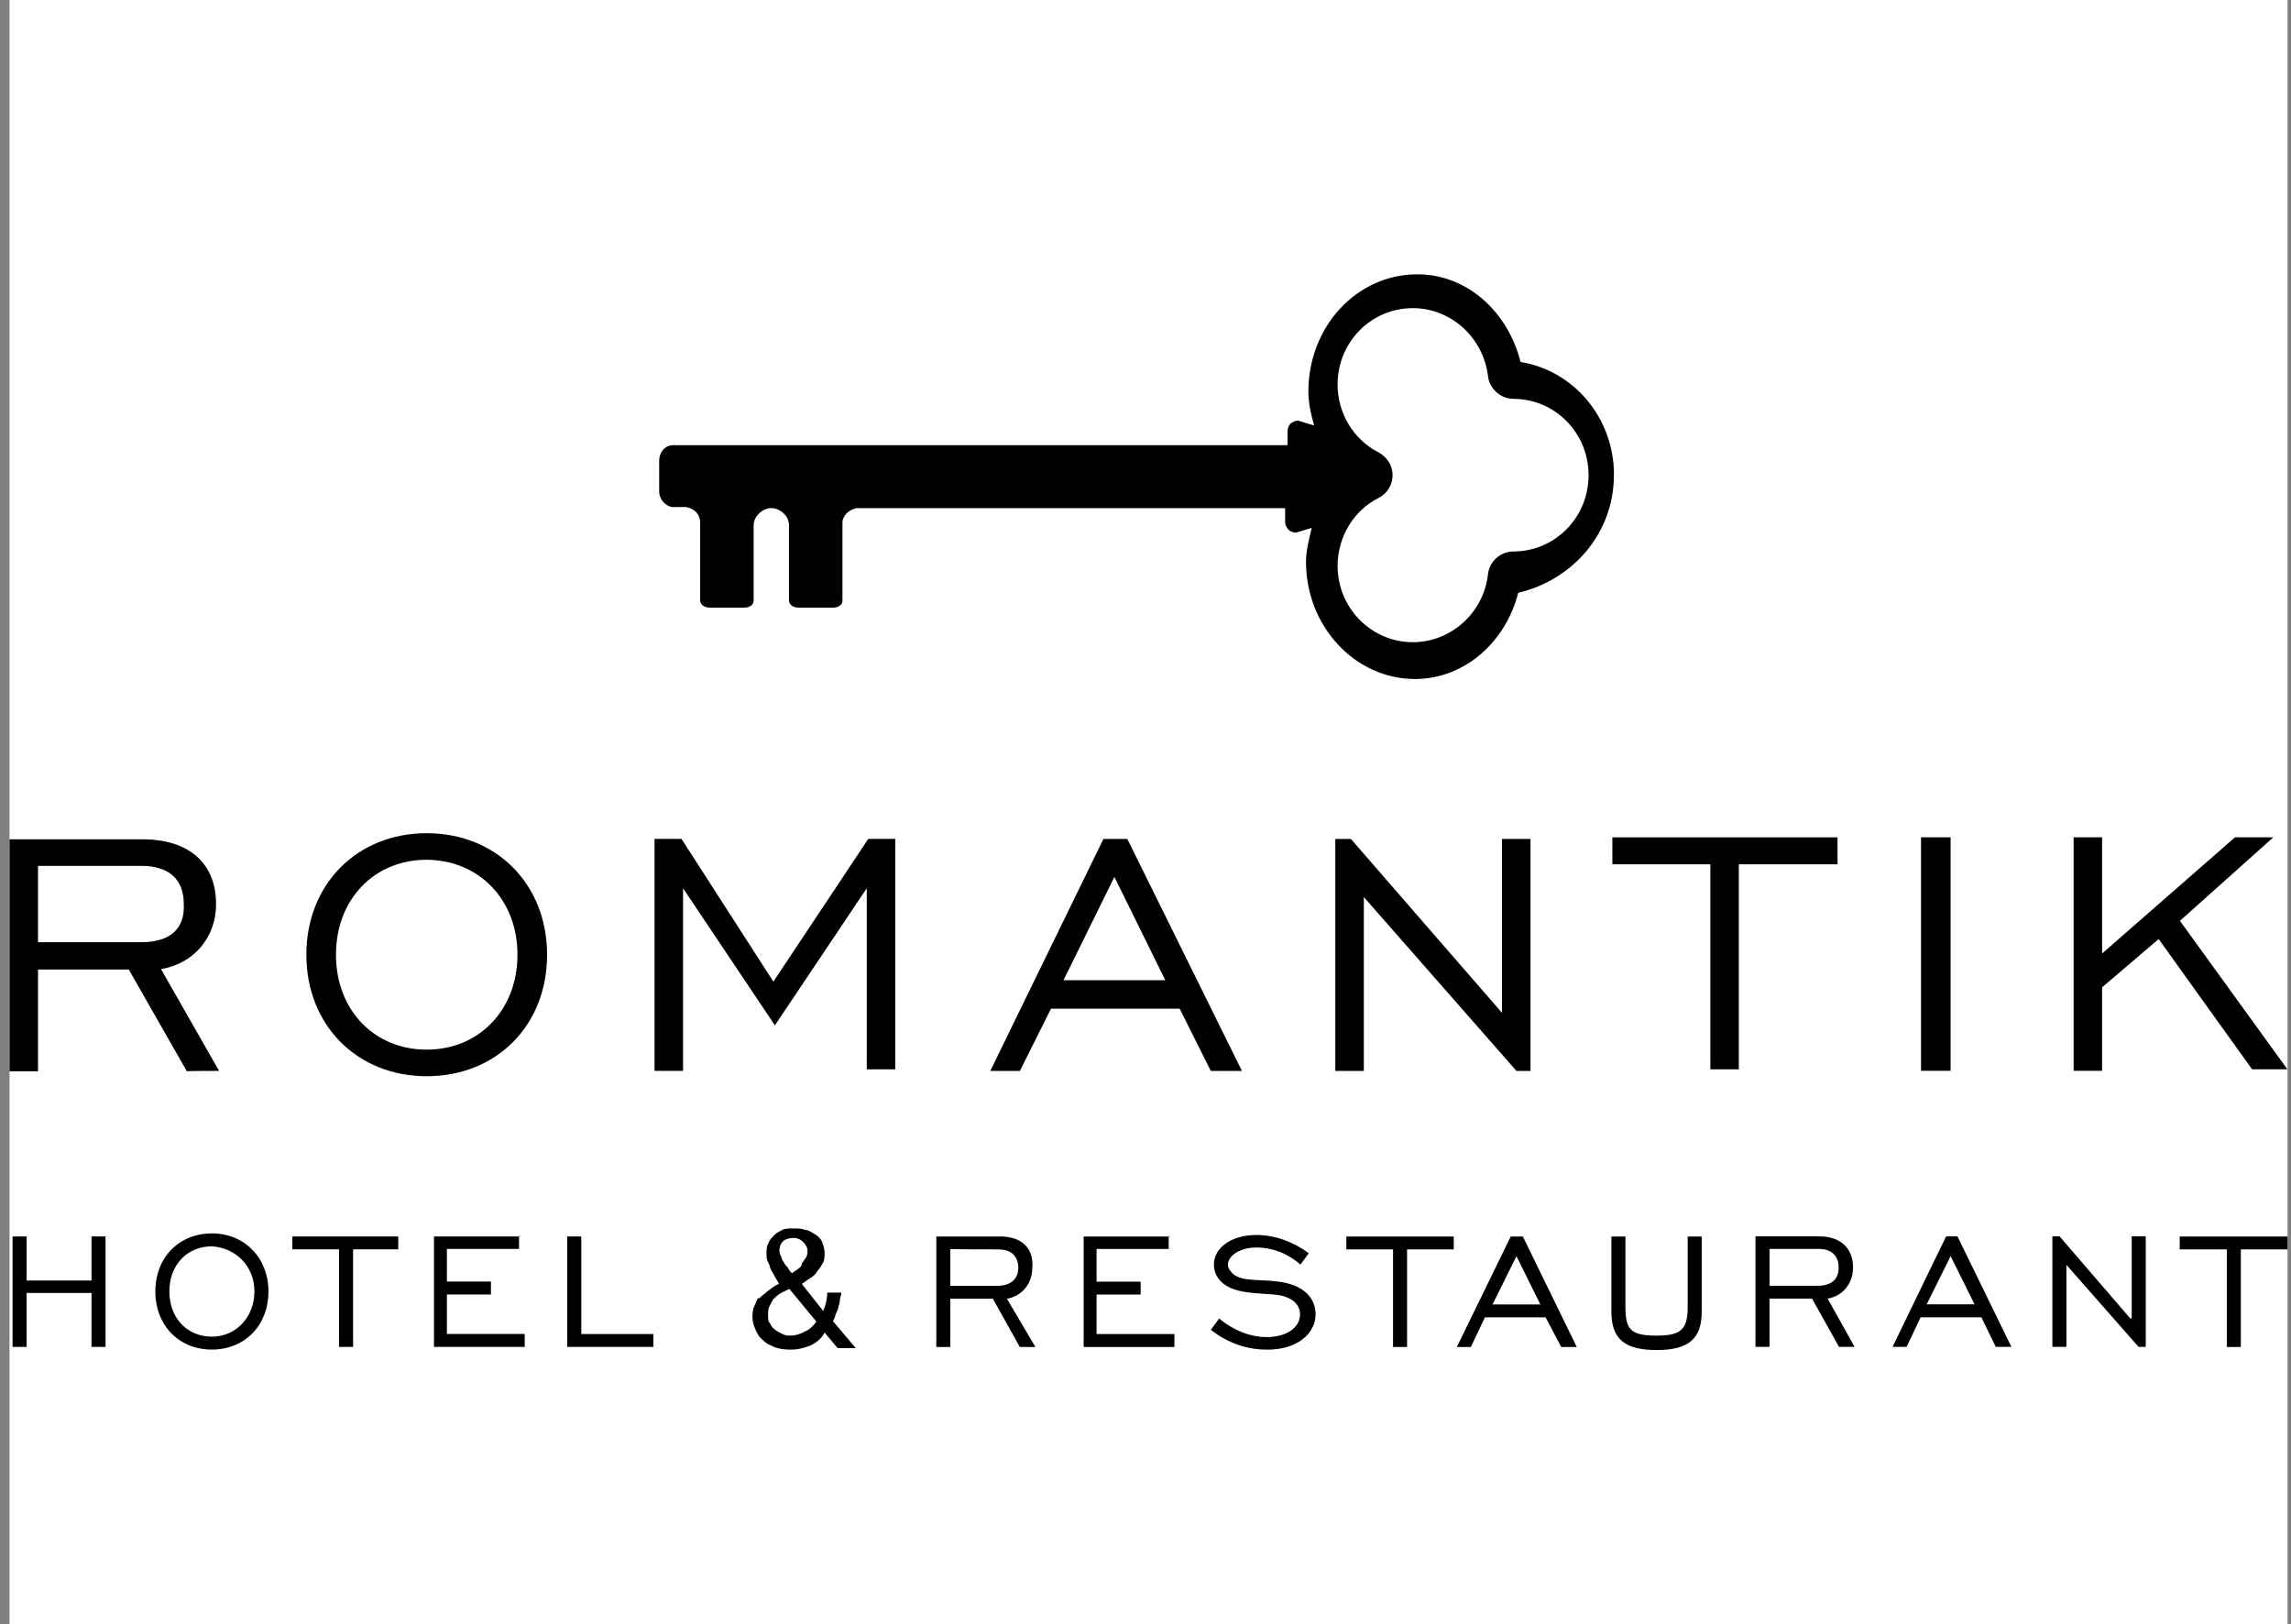<svg width="134" height="95" viewBox="0 0 134 95" fill="none" xmlns="http://www.w3.org/2000/svg">
<rect x="0" y="0" width="134" height="95" fill="#808080" stroke="none"/>
<g clip-path="url(#clip0_4809_37542)">
<rect width="133.241" height="95" transform="translate(0.557)" fill="white"/>
<g clip-path="url(#clip1_4809_37542)">
<path d="M133.71 72.316H127.491V73.072H130.245V78.779H131.066V73.072H133.798V72.316H133.708H133.71ZM95.07 72.316H94.25V76.714C94.25 78.29 95.006 78.957 96.891 78.957C98.777 78.957 99.533 78.29 99.533 76.714V72.316H98.712V76.447C98.712 77.779 98.291 78.113 96.891 78.113C95.404 78.113 95.07 77.779 95.07 76.447V72.316ZM87.298 76.29L88.697 73.469L90.096 76.29H87.298ZM88.363 72.316L85.21 78.777H86.031L86.851 77.046H90.403L91.314 78.777H92.225L89.071 72.316H88.361H88.363ZM84.965 72.316H78.747V73.072H81.478V78.779H82.299V73.072H85.03V72.316H84.963H84.965ZM79.014 49.065H78.103V62.633H79.77V52.463L88.697 62.633H89.518V49.065H87.851V59.235L79.014 49.065ZM71.308 77.113L70.819 77.779C71.82 78.535 72.885 78.934 74.127 78.934C75.948 78.934 76.948 77.934 76.948 76.868C76.948 75.868 76.193 75.137 74.795 74.958C73.641 74.803 72.73 74.958 72.154 74.536C71.999 74.381 71.82 74.202 71.82 73.96C71.82 73.471 72.486 72.959 73.486 72.959C74.396 72.959 75.307 73.293 76.063 73.96L76.552 73.293C75.641 72.627 74.576 72.228 73.488 72.228C72.001 72.228 71.001 72.984 71.001 73.96C71.001 74.536 71.335 75.025 71.911 75.292C72.577 75.626 73.488 75.626 74.553 75.714C75.553 75.803 76.04 76.29 76.04 76.868C76.04 77.624 75.284 78.201 74.064 78.201C73.221 78.201 72.22 77.867 71.31 77.113M68.424 72.316H63.383V78.777H68.691V78.021H64.139V75.712H66.716V74.956H64.139V73.045H68.357V72.289H68.424V72.316ZM62.205 57.326L65.181 51.287L68.157 57.326H62.205ZM59.651 62.635L61.472 58.993H69L70.821 62.635H72.642L65.937 49.067H64.538L57.92 62.635H59.651ZM58.407 73.072C59.163 73.072 59.561 73.494 59.561 74.137C59.561 74.78 59.14 75.202 58.317 75.202H55.585V73.047C55.585 73.07 58.407 73.07 58.407 73.07V73.072ZM58.496 72.316H54.765V78.777H55.585V75.956H58.072L59.649 78.777H60.56L58.893 75.956C59.804 75.801 60.38 75.046 60.38 74.135C60.47 72.98 59.737 72.314 58.492 72.314M44.925 76.956C44.925 76.712 44.925 76.534 45.015 76.38C45.104 76.225 45.169 76.046 45.259 75.958C45.349 75.868 45.503 75.714 45.681 75.624C45.835 75.534 46.015 75.469 46.169 75.38L47.746 77.29C47.591 77.535 47.324 77.779 47.08 77.867C46.836 78.021 46.503 78.111 46.259 78.111C46.105 78.111 45.925 78.111 45.77 78.021C45.616 77.932 45.436 77.867 45.349 77.777C45.194 77.687 45.104 77.533 45.015 77.355C44.925 77.288 44.925 77.111 44.925 76.956ZM46.656 74.225C46.566 74.314 46.412 74.379 46.322 74.469C46.232 74.379 46.167 74.314 46.078 74.135C45.988 74.045 45.923 73.981 45.833 73.801C45.744 73.711 45.744 73.646 45.679 73.467C45.589 73.312 45.589 73.223 45.589 73.133C45.589 72.889 45.679 72.711 45.833 72.556C45.988 72.467 46.167 72.402 46.41 72.402C46.652 72.402 46.832 72.492 46.986 72.646C47.141 72.801 47.231 72.98 47.231 73.135C47.231 73.29 47.231 73.379 47.141 73.557C47.051 73.646 46.986 73.801 46.897 73.891C46.897 74.045 46.807 74.135 46.652 74.225M44.165 76.29C44.075 76.445 44.011 76.712 44.011 76.956C44.011 77.111 44.011 77.29 44.1 77.533C44.19 77.777 44.255 77.955 44.434 78.199C44.589 78.353 44.856 78.621 45.1 78.688C45.345 78.842 45.767 78.932 46.255 78.932C46.677 78.932 47.011 78.842 47.41 78.688C47.744 78.533 48.076 78.266 48.231 77.932L48.987 78.842H50.052L48.719 77.266C48.809 77.111 48.874 76.931 48.874 76.844C48.964 76.754 48.964 76.599 49.029 76.51C49.029 76.355 49.118 76.265 49.118 76.088C49.118 75.91 49.208 75.754 49.208 75.599H48.387C48.387 75.933 48.298 76.355 48.143 76.664L46.898 75.088C47.053 74.998 47.233 74.843 47.387 74.754C47.542 74.664 47.721 74.509 47.809 74.332C47.964 74.177 48.053 73.998 48.143 73.843C48.233 73.688 48.233 73.421 48.233 73.267C48.233 73.022 48.143 72.845 48.078 72.6C47.988 72.446 47.834 72.266 47.656 72.179C47.479 72.091 47.322 71.934 47.08 71.934C46.925 71.844 46.658 71.844 46.414 71.844C46.169 71.844 45.925 71.844 45.748 71.934C45.593 72.024 45.413 72.089 45.259 72.268C45.104 72.423 45.015 72.513 44.925 72.757C44.835 72.912 44.835 73.091 44.835 73.333C44.835 73.488 44.835 73.667 44.925 73.822C45.015 73.977 45.015 74.066 45.08 74.244C45.169 74.398 45.234 74.488 45.324 74.666C45.413 74.843 45.478 74.91 45.568 75.088C45.324 75.177 45.146 75.332 44.902 75.509C44.747 75.664 44.568 75.754 44.413 75.931C44.324 75.864 44.259 76.042 44.169 76.286M30.424 72.312H25.383V78.773H30.691V78.017H26.139V75.708H28.715V74.952H26.139V73.041H30.357V72.285H30.424V72.312ZM1.555 72.312H0.735V78.773H1.555V75.62H5.352V78.773H6.173V72.312H5.352V74.889H1.557V72.312H1.555ZM8.261 55.103H2.224V50.64H8.263C9.929 50.64 10.75 51.461 10.75 52.883C10.817 54.282 9.994 55.103 8.263 55.103M12.815 62.631L9.418 56.679C11.393 56.345 12.638 54.769 12.638 52.883C12.638 50.485 11.061 49.086 8.33 49.086H0.557V62.654H2.224V56.702H7.532L10.929 62.654C10.906 62.631 12.817 62.631 12.817 62.631H12.815ZM14.881 75.532C14.881 77.019 13.816 78.174 12.393 78.174C10.971 78.174 9.906 77.109 9.906 75.532C9.906 73.956 10.971 72.891 12.393 72.891C13.793 72.98 14.881 74.045 14.881 75.532ZM15.701 75.532C15.701 73.557 14.302 72.135 12.393 72.135C10.485 72.135 9.086 73.534 9.086 75.532C9.086 77.531 10.485 78.93 12.393 78.93C14.302 78.93 15.701 77.531 15.701 75.532ZM23.317 72.312H17.099V73.068H19.83V78.775H20.651V73.068H23.293V72.312H23.317ZM30.267 55.836C30.267 59.056 28.024 61.388 24.959 61.388C21.893 61.388 19.651 59.079 19.651 55.836C19.651 52.593 21.893 50.283 24.959 50.283C28.023 50.306 30.267 52.615 30.267 55.836ZM31.999 55.836C31.999 51.705 29.023 48.729 24.959 48.729C20.895 48.729 17.919 51.705 17.919 55.836C17.919 59.966 20.895 62.942 24.959 62.942C29.023 62.942 31.999 59.989 31.999 55.836ZM33.243 78.775H38.217V78.019H33.999V72.312H33.178V78.773H33.245L33.243 78.775ZM39.861 49.063H38.284V62.631H39.951V51.949L45.324 59.966L50.697 51.949V62.541H52.363V49.061H50.787L45.234 57.41L39.861 49.061V49.063ZM92.915 27.79C92.915 30.277 90.94 32.253 88.518 32.253C87.762 32.253 87.118 32.829 87.031 33.585C86.786 35.828 84.878 37.559 82.633 37.559C80.235 37.559 78.235 35.583 78.235 33.096C78.235 31.43 79.145 29.876 80.632 29.122C81.121 28.878 81.453 28.366 81.453 27.79C81.453 27.213 81.119 26.725 80.632 26.457C79.145 25.702 78.235 24.148 78.235 22.483C78.235 19.996 80.211 18.021 82.633 18.021C84.876 18.021 86.763 19.752 87.031 21.995C87.12 22.751 87.787 23.327 88.518 23.327C90.938 23.327 92.915 25.303 92.915 27.79ZM94.402 27.79C94.402 24.392 92.005 21.661 88.939 21.172C88.184 18.196 85.786 16.043 82.9 16.043C79.348 16.043 76.527 19.107 76.527 22.905C76.527 23.571 76.681 24.238 76.861 24.881L76.04 24.637C75.885 24.547 75.706 24.637 75.551 24.726C75.397 24.816 75.307 25.06 75.307 25.215V26.036H39.376C38.887 26.036 38.555 26.457 38.555 26.946V28.744C38.555 29.233 38.977 29.655 39.376 29.655H40.132C40.621 29.744 40.953 30.077 40.953 30.565V35.118C40.953 35.362 41.197 35.539 41.529 35.539H43.505C43.839 35.539 44.081 35.385 44.081 35.118V30.72C44.081 30.231 44.503 29.809 44.992 29.72H45.236C45.725 29.809 46.147 30.208 46.147 30.72V35.118C46.147 35.362 46.391 35.539 46.723 35.539H48.699C49.033 35.539 49.275 35.385 49.275 35.118V30.476C49.365 30.054 49.697 29.809 50.096 29.72H75.168V30.54C75.168 30.695 75.257 30.874 75.412 31.029C75.567 31.119 75.746 31.184 75.901 31.119L76.721 30.874C76.567 31.541 76.387 32.207 76.387 32.85C76.387 36.647 79.273 39.712 82.761 39.712C85.647 39.712 88.069 37.559 88.8 34.671C91.997 33.915 94.397 31.184 94.397 27.786M101.768 50.548H107.476V48.972H94.307V50.548H100.037V62.539H101.703V50.548H101.77H101.768ZM106.321 75.198H103.5V73.043H106.386C107.142 73.043 107.541 73.465 107.541 74.108C107.563 74.797 107.142 75.196 106.319 75.196M108.474 78.772L106.897 75.95C107.808 75.796 108.384 75.04 108.384 74.129C108.384 72.975 107.628 72.308 106.409 72.308H102.677V78.77H103.498V75.948H105.985L107.562 78.77H108.474V78.772ZM112.36 62.627H114.091V48.97H112.36V62.627ZM115.491 76.284H112.692L114.091 73.463L115.491 76.284ZM116.735 78.772H117.646L114.492 72.31H113.826L110.696 78.772H111.517L112.337 77.04H115.89L116.733 78.772H116.735ZM124.596 77.105L120.465 72.308H120.043V78.77H120.864V73.973L125.082 78.77H125.504V72.308H124.683V77.105H124.594H124.596ZM127.504 53.854L132.967 48.97H130.725L122.952 55.765V48.97H121.286V62.627H122.952V57.742L126.26 54.921L131.723 62.537H133.788L127.504 53.854Z" fill="black"/>
</g>
</g>
<defs>
<clipPath id="clip0_4809_37542">
<rect width="133.241" height="95" fill="white" transform="translate(0.557)"/>
</clipPath>
<clipPath id="clip1_4809_37542">
<rect width="133.241" height="62.913" fill="white" transform="translate(0.557 16.043)"/>
</clipPath>
</defs>
</svg>
